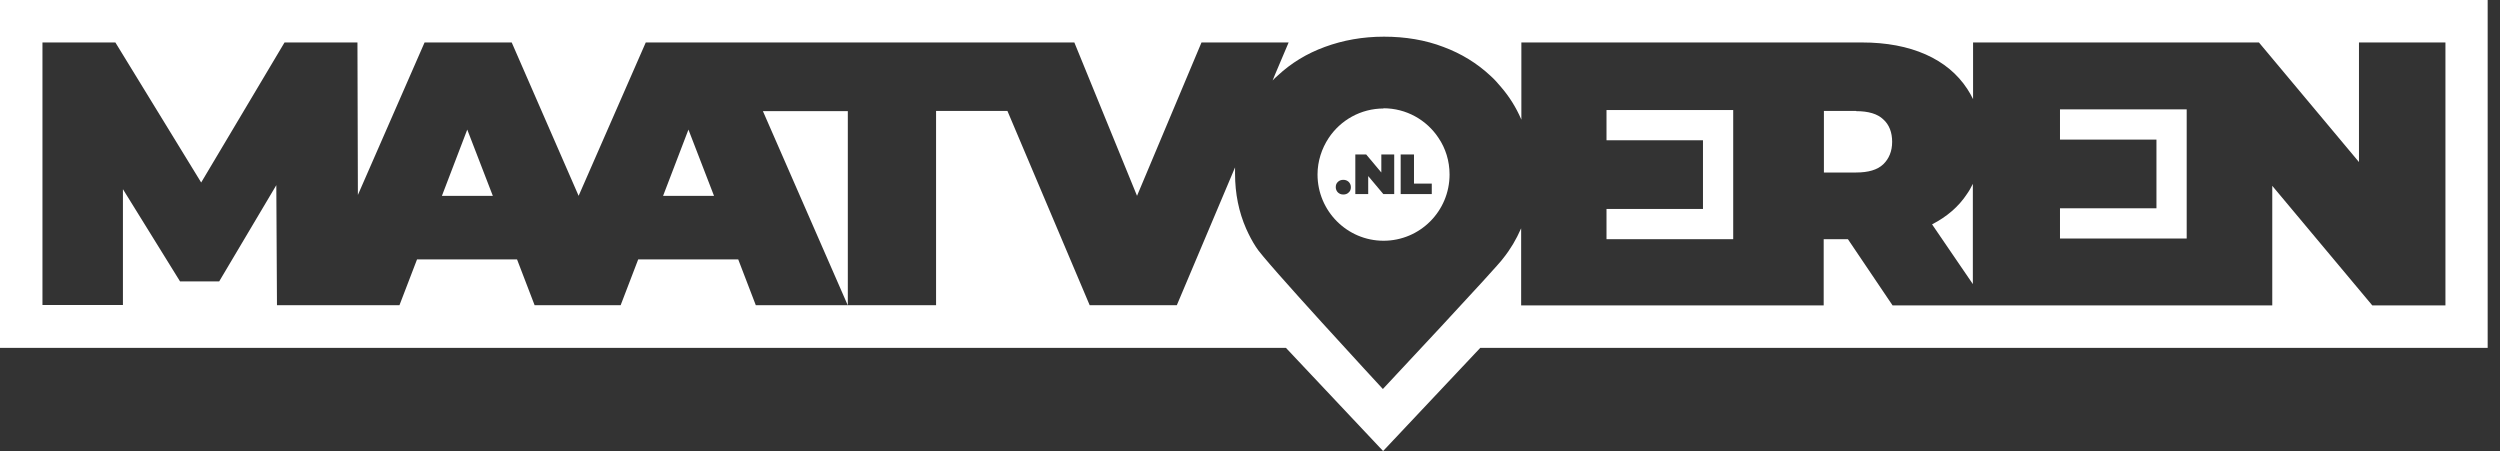 <svg width="194" height="35" viewBox="0 0 194 35" fill="none" xmlns="http://www.w3.org/2000/svg">
<rect x="0" y="0" width="194" height="35" fill="#333333" stroke="none"/>
<g clip-path="url(#clip0_3_11)">
<path d="M51.456 15.197H55.407L53.423 10.057L51.456 15.197Z" fill="white"/>
<path d="M34.293 15.197H38.243L36.259 10.057L34.293 15.197Z" fill="white"/>
<path d="M59.202 8.625L65.791 23.701V8.625H59.202Z" fill="white"/>
<path d="M124.665 10.885H132.151V16.215H124.665V18.561H134.497V8.539H124.665V10.885Z" fill="white"/>
<path d="M107.381 8.418C105.587 8.418 104.017 9.332 103.103 10.712C102.568 11.523 102.24 12.506 102.24 13.541C102.24 16.37 104.534 18.682 107.363 18.682C110.192 18.682 112.486 16.387 112.486 13.541C112.486 12.489 112.176 11.506 111.624 10.695C110.71 9.315 109.14 8.401 107.346 8.401L107.381 8.418ZM104.655 14.938C104.552 15.042 104.414 15.094 104.241 15.094C104.069 15.094 103.948 15.042 103.827 14.938C103.724 14.835 103.655 14.697 103.655 14.524C103.655 14.352 103.706 14.214 103.827 14.11C103.931 14.007 104.069 13.955 104.241 13.955C104.414 13.955 104.534 14.007 104.655 14.11C104.759 14.214 104.828 14.352 104.828 14.524C104.828 14.697 104.776 14.835 104.655 14.938ZM108.191 15.059H107.346L106.173 13.662V15.059H105.173V11.989H106.018L107.191 13.386V11.989H108.191V15.059ZM111.106 15.059H108.692V11.989H109.726V14.248H111.106V15.059Z" fill="white"/>
<path d="M0 0V26.996H99.79L107.329 35L114.867 26.996H193.043V0H0ZM189.749 23.701H184.091L176.328 14.421V23.701H146.865L143.398 18.561H141.518V23.701H118.041V17.716C118.041 17.716 118.041 17.75 118.024 17.75C117.661 18.578 117.213 19.337 116.661 20.027C116.299 20.596 107.311 30.187 107.311 30.187C107.311 30.187 97.945 20.062 97.462 19.165C97.169 18.716 96.927 18.25 96.703 17.75C96.134 16.456 95.84 15.025 95.84 13.489C95.84 13.317 95.84 13.162 95.84 12.989L91.321 23.684H84.559L78.176 8.608H72.639V23.684H58.65L57.287 20.131H49.524L48.162 23.684H41.486L40.123 20.131H32.361L30.998 23.684H21.493L21.442 14.369L17.008 21.838H13.972L9.539 14.68V23.667H3.295V3.295H8.953L15.611 14.162L22.08 3.295H27.738L27.772 15.128L32.947 3.295H39.709L44.901 15.197L50.111 3.295H83.369L88.233 15.197L93.236 3.295H99.998L98.945 5.779L98.755 6.244C98.876 6.106 99.014 5.986 99.152 5.865C100.187 4.899 101.395 4.157 102.809 3.64C104.224 3.122 105.742 2.846 107.398 2.846C109.054 2.846 110.606 3.105 112.003 3.64C113.401 4.157 114.625 4.916 115.643 5.865C115.954 6.141 116.23 6.451 116.488 6.762C117.127 7.504 117.644 8.332 118.041 9.246C118.041 9.246 118.041 9.28 118.058 9.28V3.295H144.485C146.382 3.295 148.038 3.605 149.436 4.226C150.833 4.847 151.902 5.744 152.661 6.9C152.834 7.159 152.972 7.417 153.11 7.693V3.295H175.293L183.056 12.575V3.295H189.766V23.701H189.749Z" fill="white"/>
<path d="M144.036 8.608H141.535V13.386H144.036C144.985 13.386 145.692 13.179 146.141 12.748C146.589 12.316 146.831 11.73 146.831 11.005C146.831 10.281 146.607 9.677 146.141 9.263C145.692 8.832 144.985 8.625 144.036 8.625V8.608Z" fill="white"/>
<path d="M149.936 17.422L153.093 22.045V14.266C152.955 14.542 152.817 14.8 152.644 15.042C151.989 16.042 151.074 16.819 149.936 17.405V17.422Z" fill="white"/>
<path d="M159.855 10.833H167.341V16.163H159.855V18.509H169.687V8.487H159.855V10.833Z" fill="white"/>
</g>
<defs>
<clipPath id="clip0_3_11">
<rect width="193.043" height="35" fill="white"/>
</clipPath>
</defs>
</svg>
